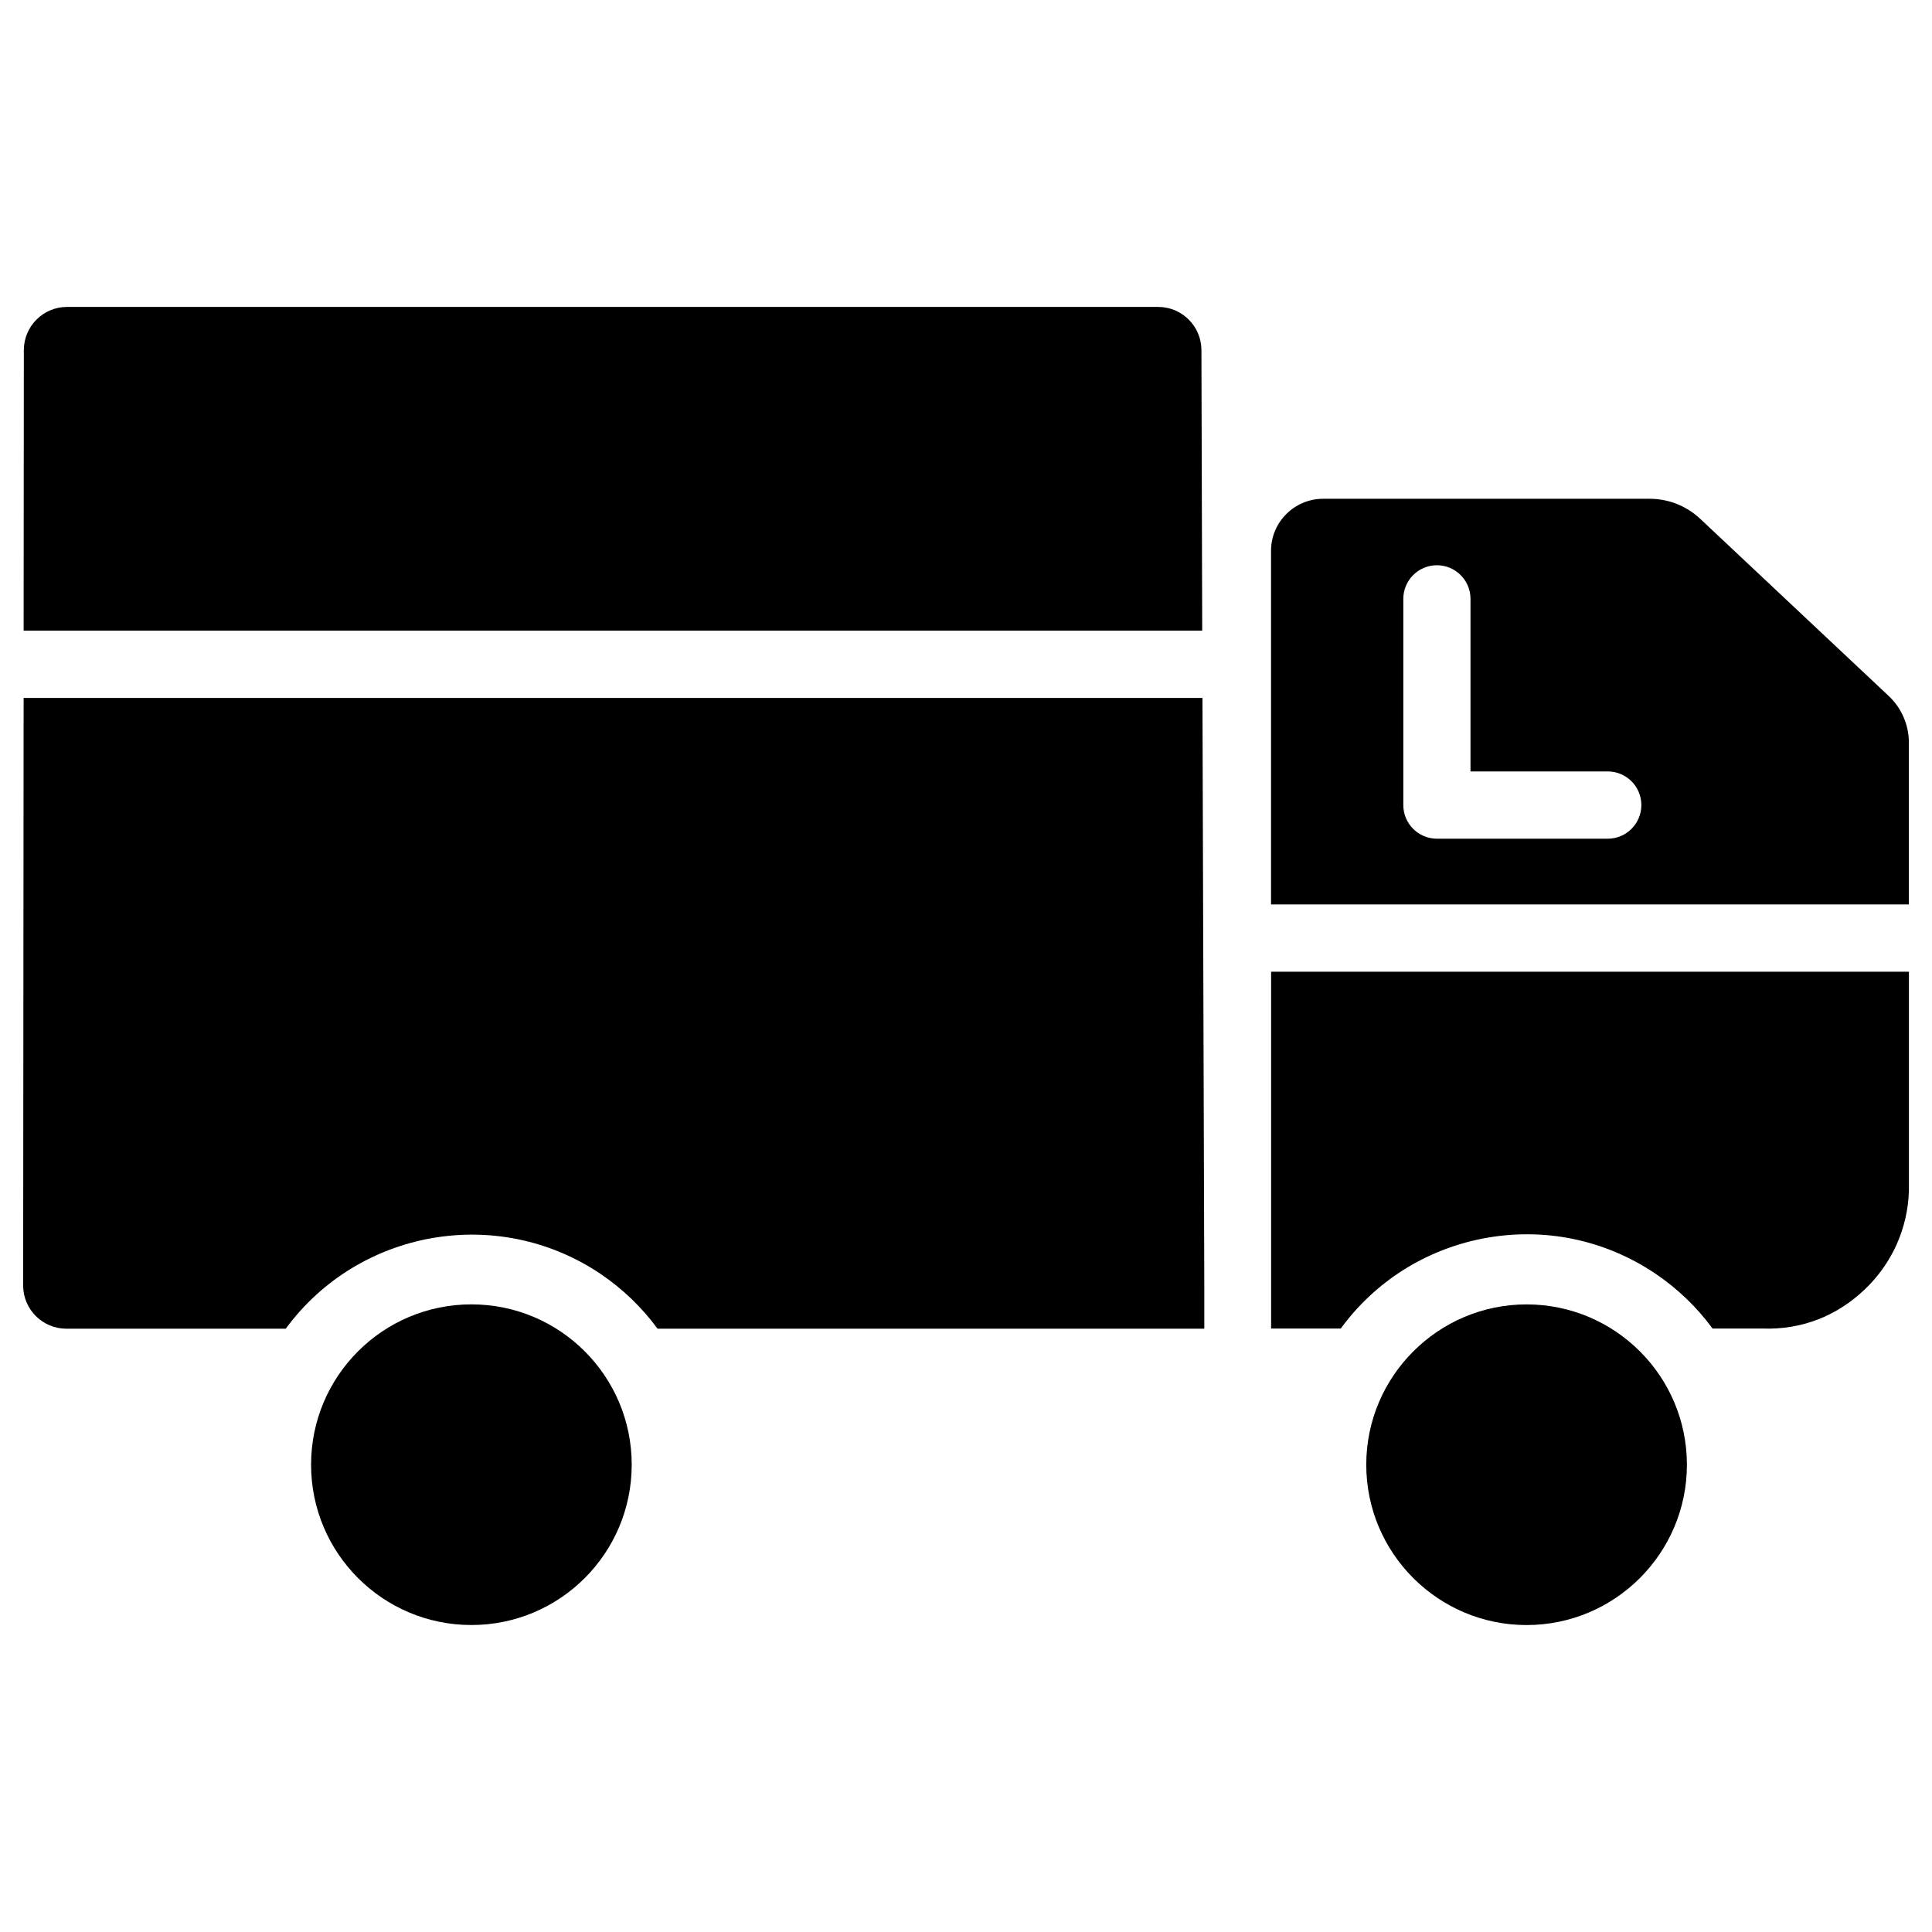 <?xml version="1.0" encoding="UTF-8"?>
<!-- Uploaded to: SVG Repo, www.svgrepo.com, Generator: SVG Repo Mixer Tools -->
<svg fill="#000000" width="800px" height="800px" version="1.1" viewBox="144 144 512 512" xmlns="http://www.w3.org/2000/svg">
 <g>
  <path d="m150.26 328.96-0.125 155.72c0 6.32 5.144 11.441 11.461 11.441h58.129c19.293-26.281 56.176-32.875 83.422-14.527 5.856 3.969 10.938 8.836 15.113 14.527h144.89v-11.441l-0.484-155.72z"/>
  <path d="m548.56 489.68c-23.426 0-42.488 19.062-42.488 42.488 0 23.449 19.062 42.488 42.488 42.488 23.449 0 42.488-19.062 42.488-42.488 0-23.449-19.039-42.488-42.488-42.488z"/>
  <path d="m311.41 532.16c0 23.465-19.02 42.488-42.484 42.488-23.469 0-42.488-19.023-42.488-42.488 0-23.465 19.02-42.488 42.488-42.488 23.465 0 42.484 19.023 42.484 42.488"/>
  <path d="m480.84 496.08h18.473c9.109-12.449 22.379-20.867 37.617-23.848 16.039-3.106 32.285 0.211 45.805 9.32 5.856 3.969 10.938 8.836 15.113 14.527h13.184c10.477 0.379 19.754-3.359 27.059-10.285 7.328-6.926 11.504-16.27 11.797-26.324v-57.961h-169.03v94.57z"/>
  <path d="m462.39 236.8c0-6.32-5.144-11.461-11.441-11.461h-289.19c-6.32 0-11.441 5.144-11.441 11.441l-0.059 74.355h312.34z"/>
  <path d="m594.51 281.43c-3.633-3.379-8.355-5.246-13.328-5.246h-0.043-86.508c-7.535 0-13.73 6.109-13.793 13.645v93.855h169.03v-43.055c-0.043-4.617-1.996-9.07-5.375-12.219zm-24.434 84.832h-45.281c-4.914 0-8.902-3.988-8.902-8.902v-54.664c0-4.914 3.988-8.902 8.902-8.902s8.902 3.988 8.902 8.902v45.742h36.379c4.914 0 8.902 3.988 8.902 8.902-0.004 4.91-3.973 8.922-8.902 8.922z"/>
 </g>
</svg>